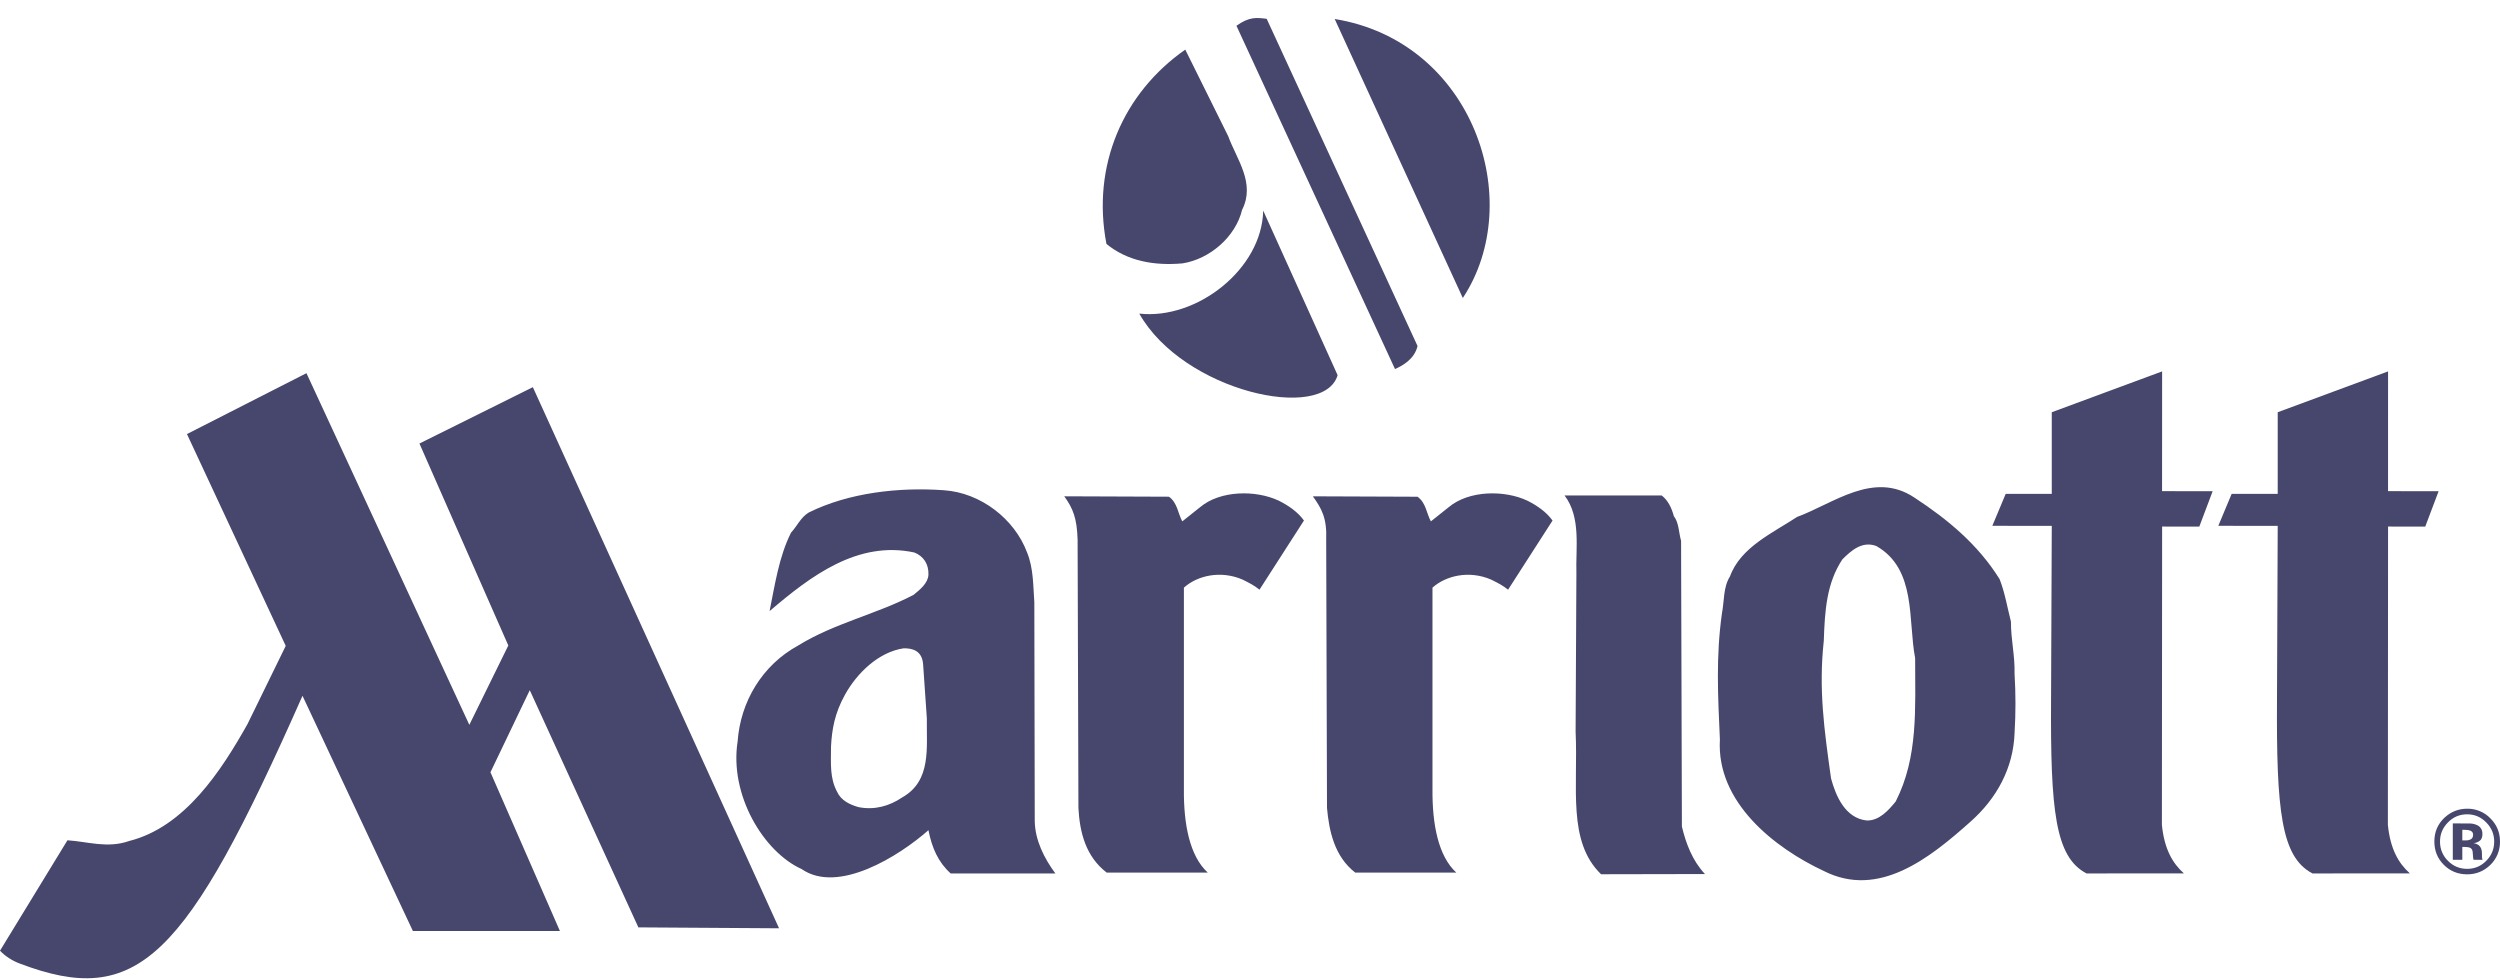 <svg xmlns="http://www.w3.org/2000/svg" width="120" height="47" viewBox="0 0 120 47" fill="none"><path fill-rule="evenodd" clip-rule="evenodd" d="M110.999 41.925C109.495 41.139 109.262 38.918 109.296 33.519L109.33 25.243L106.479 25.239L107.119 23.706H109.33V19.787L114.627 17.827L114.626 23.575L117.053 23.579L116.412 25.277L114.627 25.275L114.618 39.596C114.735 40.75 115.123 41.429 115.675 41.924L110.999 41.925ZM58.953 6.535C59.357 7.644 60.273 8.788 59.621 10.072C59.305 11.374 58.072 12.431 56.77 12.641C55.415 12.764 54.113 12.536 53.109 11.708C52.388 7.943 53.919 4.458 56.893 2.381L58.953 6.535Z" fill="#47476D"></path><path fill-rule="evenodd" clip-rule="evenodd" d="M64.206 18.009C63.528 20.288 56.797 18.792 54.685 15.053C57.457 15.36 60.581 12.906 60.633 10.108L64.206 18.009ZM66.96 17.714C67.267 17.577 67.889 17.269 68.042 16.609L60.801 0.903C60.317 0.841 59.964 0.797 59.349 1.237L66.96 17.714ZM70.215 14.304C73.296 9.64 70.7 1.985 64.065 0.912L70.215 14.304ZM69.536 24.346C70.506 23.531 72.215 23.512 73.319 24.035C73.785 24.268 74.231 24.579 74.522 24.986L72.388 28.305C72.116 28.09 71.922 27.994 71.573 27.82C70.516 27.364 69.401 27.631 68.759 28.207V37.89C68.746 39.563 69.036 41.091 69.904 41.886H65.054C64.046 41.111 63.794 39.869 63.696 38.782L63.657 25.908C63.7 24.866 63.434 24.405 63.017 23.823L68.041 23.843C68.45 24.133 68.469 24.638 68.683 25.026L69.536 24.346ZM75.667 27.528C75.628 26.305 75.9 24.841 75.1 23.783H79.761C80.072 24.016 80.246 24.405 80.344 24.773C80.596 25.103 80.577 25.569 80.692 25.957L80.731 39.675C80.926 40.49 81.236 41.314 81.838 41.954L76.852 41.964C75.222 40.388 75.756 37.792 75.629 35.115L75.667 27.528ZM83.041 27.664C83.544 26.266 85.117 25.568 86.261 24.812C88.007 24.172 89.928 22.58 91.887 23.881C93.517 24.947 94.953 26.151 95.981 27.799C96.234 28.439 96.35 29.157 96.525 29.836C96.525 30.748 96.718 31.427 96.699 32.339C96.757 33.329 96.757 34.222 96.699 35.192C96.64 36.84 95.865 38.315 94.564 39.459C92.624 41.187 90.18 43.146 87.542 41.807C85.174 40.701 82.38 38.508 82.555 35.502C82.459 33.367 82.362 31.525 82.652 29.448C82.769 28.847 82.71 28.188 83.041 27.664ZM87.89 37.365C88.123 38.218 88.569 39.266 89.597 39.383C90.199 39.403 90.646 38.898 90.994 38.471C92.082 36.337 91.926 34.008 91.926 31.583C91.577 29.779 92.004 27.315 90.064 26.209C89.385 25.956 88.861 26.423 88.434 26.849C87.677 27.994 87.59 29.303 87.542 30.759C87.289 33.088 87.561 35.018 87.89 37.365ZM100.153 41.925C98.648 41.139 98.417 38.917 98.451 33.519L98.485 25.243L95.632 25.239L96.273 23.706H98.485V19.787L103.782 17.827L103.779 23.575L106.207 23.579L105.567 25.277L103.782 25.275L103.771 39.596C103.888 40.75 104.276 41.429 104.828 41.924L100.153 41.925ZM51.725 25.908C51.693 24.863 51.502 24.404 51.085 23.822L56.109 23.842C56.517 24.132 56.537 24.637 56.75 25.026L57.604 24.345C58.574 23.531 60.281 23.512 61.387 24.035C61.853 24.268 62.299 24.579 62.59 24.985L60.456 28.304C60.184 28.09 59.99 27.994 59.641 27.819C58.584 27.363 57.468 27.63 56.827 28.207V37.889C56.813 39.563 57.104 41.09 57.973 41.885H53.122C52.113 41.11 51.826 39.953 51.764 38.781L51.725 25.908ZM13.715 31.002L11.879 34.757C10.632 36.973 8.883 39.693 6.199 40.368C5.16 40.731 4.243 40.402 3.238 40.333L0 45.633C0.242 45.892 0.584 46.111 0.918 46.239C6.616 48.411 8.909 46.073 14.52 33.398L19.819 44.689H26.876L23.542 37.068L25.429 33.129L30.642 44.514L37.395 44.558L25.577 18.584L20.133 21.289L24.399 30.983L22.528 34.792L14.71 17.913L8.974 20.835L13.715 31.002ZM35.407 35.58C35.543 33.697 36.571 31.932 38.318 30.981C40.045 29.914 42.062 29.487 43.847 28.556C44.158 28.304 44.546 27.994 44.565 27.586C44.584 27.082 44.332 26.693 43.886 26.519C41.17 25.937 38.919 27.644 36.94 29.333C37.192 28.09 37.386 26.732 37.968 25.569C38.26 25.258 38.434 24.831 38.822 24.599C40.743 23.648 43.149 23.376 45.303 23.531C47.069 23.647 48.699 24.908 49.3 26.519C49.61 27.276 49.591 28.129 49.648 28.906L49.668 39.422C49.688 40.334 50.114 41.188 50.657 41.925H45.632C45.03 41.381 44.735 40.702 44.565 39.849C43.159 41.091 40.224 42.935 38.473 41.712C36.659 40.896 35 38.16 35.407 35.58ZM44.312 31.922C44.274 31.194 43.75 31.118 43.381 31.118C42.179 31.292 41.143 32.3 40.568 33.329C40.054 34.251 39.932 35.026 39.889 35.832C39.884 36.7 39.83 37.345 40.18 38.005C40.374 38.431 40.801 38.626 41.209 38.742C41.984 38.897 42.703 38.684 43.304 38.277C44.721 37.48 44.468 35.889 44.488 34.473L44.312 31.922ZM119.343 39.48C119.595 39.738 119.721 40.041 119.721 40.392C119.721 40.753 119.595 41.062 119.34 41.32C119.087 41.577 118.782 41.705 118.423 41.705C118.065 41.705 117.758 41.578 117.505 41.323C117.38 41.202 117.282 41.057 117.216 40.897C117.15 40.737 117.118 40.565 117.121 40.392C117.121 40.04 117.246 39.737 117.498 39.48C117.752 39.217 118.061 39.087 118.422 39.087C118.782 39.087 119.088 39.217 119.343 39.48ZM119.537 39.279C119.393 39.13 119.22 39.012 119.028 38.933C118.837 38.854 118.631 38.814 118.424 38.818C118.009 38.818 117.648 38.961 117.34 39.245C117.013 39.551 116.849 39.932 116.849 40.392C116.849 40.835 117 41.209 117.304 41.512C117.609 41.817 117.982 41.968 118.424 41.968C118.853 41.968 119.22 41.819 119.528 41.524C119.681 41.378 119.802 41.202 119.883 41.008C119.964 40.813 120.004 40.603 120 40.392C120 39.957 119.846 39.587 119.537 39.279ZM118.619 40.273C118.544 40.32 118.457 40.342 118.369 40.338H118.191V39.832H118.303C118.417 39.832 118.504 39.843 118.568 39.868C118.662 39.905 118.709 39.971 118.709 40.066C118.708 40.162 118.678 40.23 118.619 40.273ZM118.191 40.652H118.287L118.387 40.658C118.44 40.659 118.493 40.669 118.544 40.686C118.573 40.696 118.6 40.713 118.622 40.735C118.644 40.757 118.661 40.784 118.671 40.814C118.686 40.851 118.695 40.923 118.699 41.028C118.704 41.133 118.712 41.213 118.728 41.27H119.164L119.149 41.221C119.138 41.188 119.132 41.153 119.134 41.118V40.962C119.134 40.784 119.082 40.654 118.98 40.571C118.906 40.519 118.821 40.485 118.732 40.471C118.842 40.462 118.947 40.421 119.034 40.353C119.116 40.288 119.156 40.181 119.156 40.035C119.156 39.842 119.08 39.703 118.925 39.618C118.818 39.564 118.7 39.533 118.58 39.528C118.46 39.525 118.34 39.524 118.22 39.525C118.004 39.524 117.843 39.524 117.734 39.524V41.27H118.191V40.652Z" fill="#47476D"></path></svg>